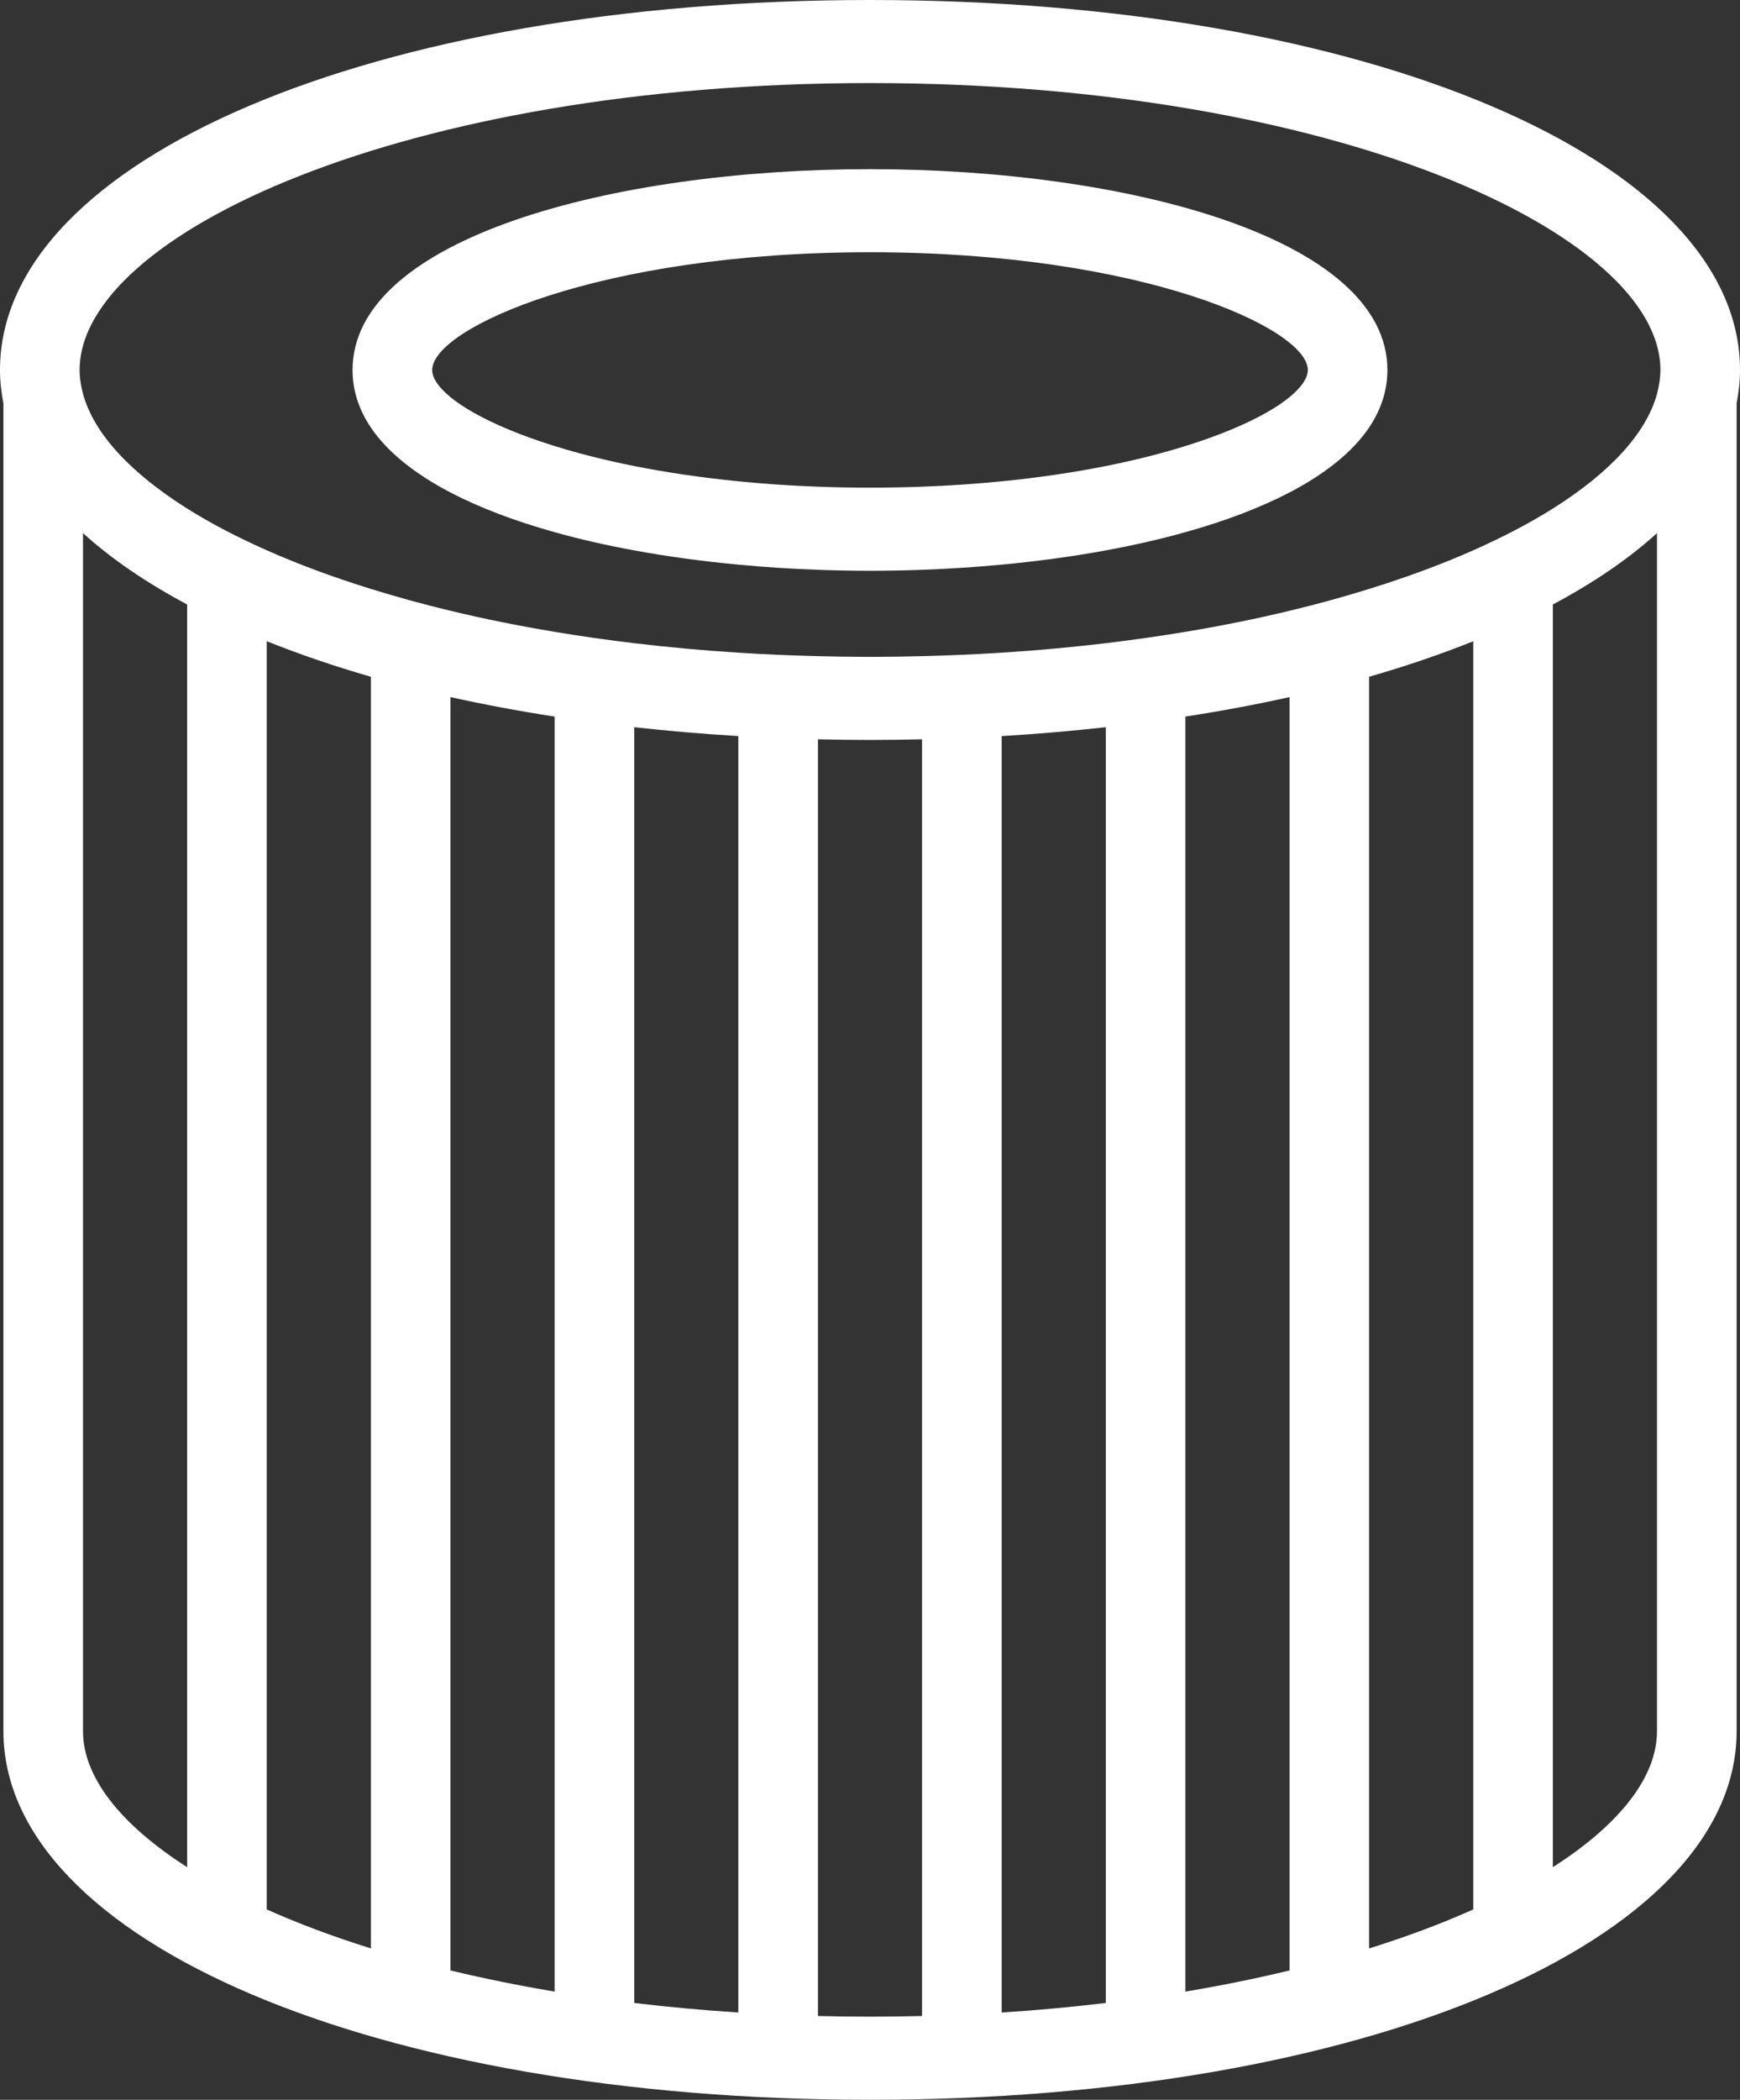 <svg xmlns="http://www.w3.org/2000/svg" width="34" height="41" viewBox="0 0 34 41" fill="none"><rect x="0" y="0" width="34" height="41" fill="#333333" stroke="none"/><path d="M33.934 33.802V7.876C33.975 7.662 34 7.445 34 7.224C34 3.106 26.692 0 17 0C7.309 0 0 3.106 0 7.224C0 7.445 0.025 7.663 0.067 7.878V33.802C0.067 37.906 7.346 41 17 41C26.654 41 33.934 37.906 33.934 33.802ZM32.444 7.224C32.444 7.379 32.42 7.535 32.378 7.692C32.17 8.454 31.465 9.225 30.343 9.93C29.892 10.214 29.369 10.487 28.788 10.745C28.176 11.016 27.496 11.269 26.753 11.499C26.261 11.652 25.743 11.796 25.198 11.926C24.554 12.081 23.875 12.219 23.163 12.337C22.661 12.421 22.141 12.494 21.608 12.559C20.951 12.637 20.273 12.7 19.573 12.744C19.065 12.777 18.546 12.799 18.017 12.812C17.682 12.82 17.344 12.826 17 12.826C16.657 12.826 16.319 12.82 15.983 12.812C15.454 12.799 14.935 12.777 14.428 12.744C13.728 12.7 13.049 12.637 12.393 12.559C11.859 12.495 11.34 12.421 10.838 12.337C10.126 12.219 9.447 12.081 8.803 11.926C8.258 11.796 7.74 11.652 7.247 11.499C6.505 11.269 5.824 11.016 5.213 10.745C4.631 10.487 4.109 10.215 3.657 9.93C2.536 9.225 1.831 8.455 1.623 7.693C1.58 7.536 1.556 7.379 1.556 7.224C1.556 4.575 7.899 1.622 17.001 1.622C26.102 1.622 32.445 4.574 32.445 7.224H32.444ZM1.622 33.802V10.409C2.174 10.912 2.86 11.378 3.657 11.803V36.458C2.348 35.621 1.622 34.695 1.622 33.802ZM5.212 12.52C5.844 12.773 6.523 13.006 7.247 13.214V38.044C6.503 37.812 5.823 37.556 5.212 37.283V12.52ZM8.802 13.611C9.453 13.756 10.133 13.883 10.837 13.992V38.887C10.125 38.768 9.446 38.629 8.802 38.474V13.611ZM12.393 14.199C13.053 14.272 13.732 14.331 14.427 14.372V39.295C13.727 39.251 13.049 39.188 12.393 39.109V14.199ZM15.983 39.364V14.435C16.319 14.443 16.658 14.448 17 14.448C17.342 14.448 17.681 14.443 18.017 14.435V39.364C17.682 39.372 17.343 39.377 17 39.377C16.657 39.377 16.318 39.372 15.983 39.364ZM19.573 14.373C20.268 14.331 20.947 14.273 21.608 14.199V39.109C20.951 39.188 20.273 39.251 19.573 39.296V14.373ZM23.163 13.992C23.866 13.883 24.547 13.756 25.198 13.611V38.474C24.555 38.63 23.875 38.768 23.163 38.887V13.992ZM26.753 13.214C27.477 13.006 28.156 12.774 28.788 12.521V37.283C28.177 37.557 27.497 37.812 26.753 38.045V13.214ZM32.378 33.802C32.378 34.695 31.652 35.622 30.343 36.458V11.803C31.141 11.378 31.826 10.912 32.378 10.409V33.802Z" fill="white"></path><path d="M8.802 9.616C9.383 9.919 10.072 10.178 10.837 10.391C11.327 10.529 11.849 10.647 12.393 10.747C13.044 10.867 13.727 10.959 14.427 11.025C14.939 11.073 15.459 11.107 15.983 11.126C16.321 11.138 16.66 11.145 17 11.145C17.339 11.145 17.678 11.138 18.017 11.126C18.54 11.107 19.061 11.073 19.572 11.025C20.272 10.959 20.956 10.867 21.607 10.747C22.15 10.647 22.672 10.529 23.162 10.391C23.927 10.178 24.616 9.918 25.197 9.616C25.888 9.255 26.426 8.831 26.753 8.347C26.984 8.003 27.11 7.629 27.11 7.224C27.11 4.65 22.024 3.303 17 3.303C11.976 3.303 6.889 4.65 6.889 7.224C6.889 7.629 7.015 8.003 7.246 8.347C7.573 8.831 8.111 9.255 8.802 9.616H8.802ZM17 4.925C22.307 4.925 25.555 6.414 25.555 7.224C25.555 7.381 25.432 7.563 25.197 7.755C24.812 8.07 24.121 8.411 23.163 8.709C22.704 8.852 22.184 8.985 21.607 9.1C20.992 9.222 20.312 9.325 19.573 9.398C19.08 9.447 18.561 9.483 18.017 9.503C17.687 9.515 17.348 9.522 17 9.522C16.652 9.522 16.313 9.515 15.983 9.503C15.439 9.483 14.92 9.447 14.427 9.398C13.688 9.324 13.008 9.222 12.393 9.1C11.816 8.985 11.296 8.852 10.837 8.709C9.879 8.411 9.188 8.07 8.803 7.755C8.568 7.563 8.445 7.381 8.445 7.224C8.445 6.413 11.693 4.925 17 4.925H17Z" fill="white"></path></svg>